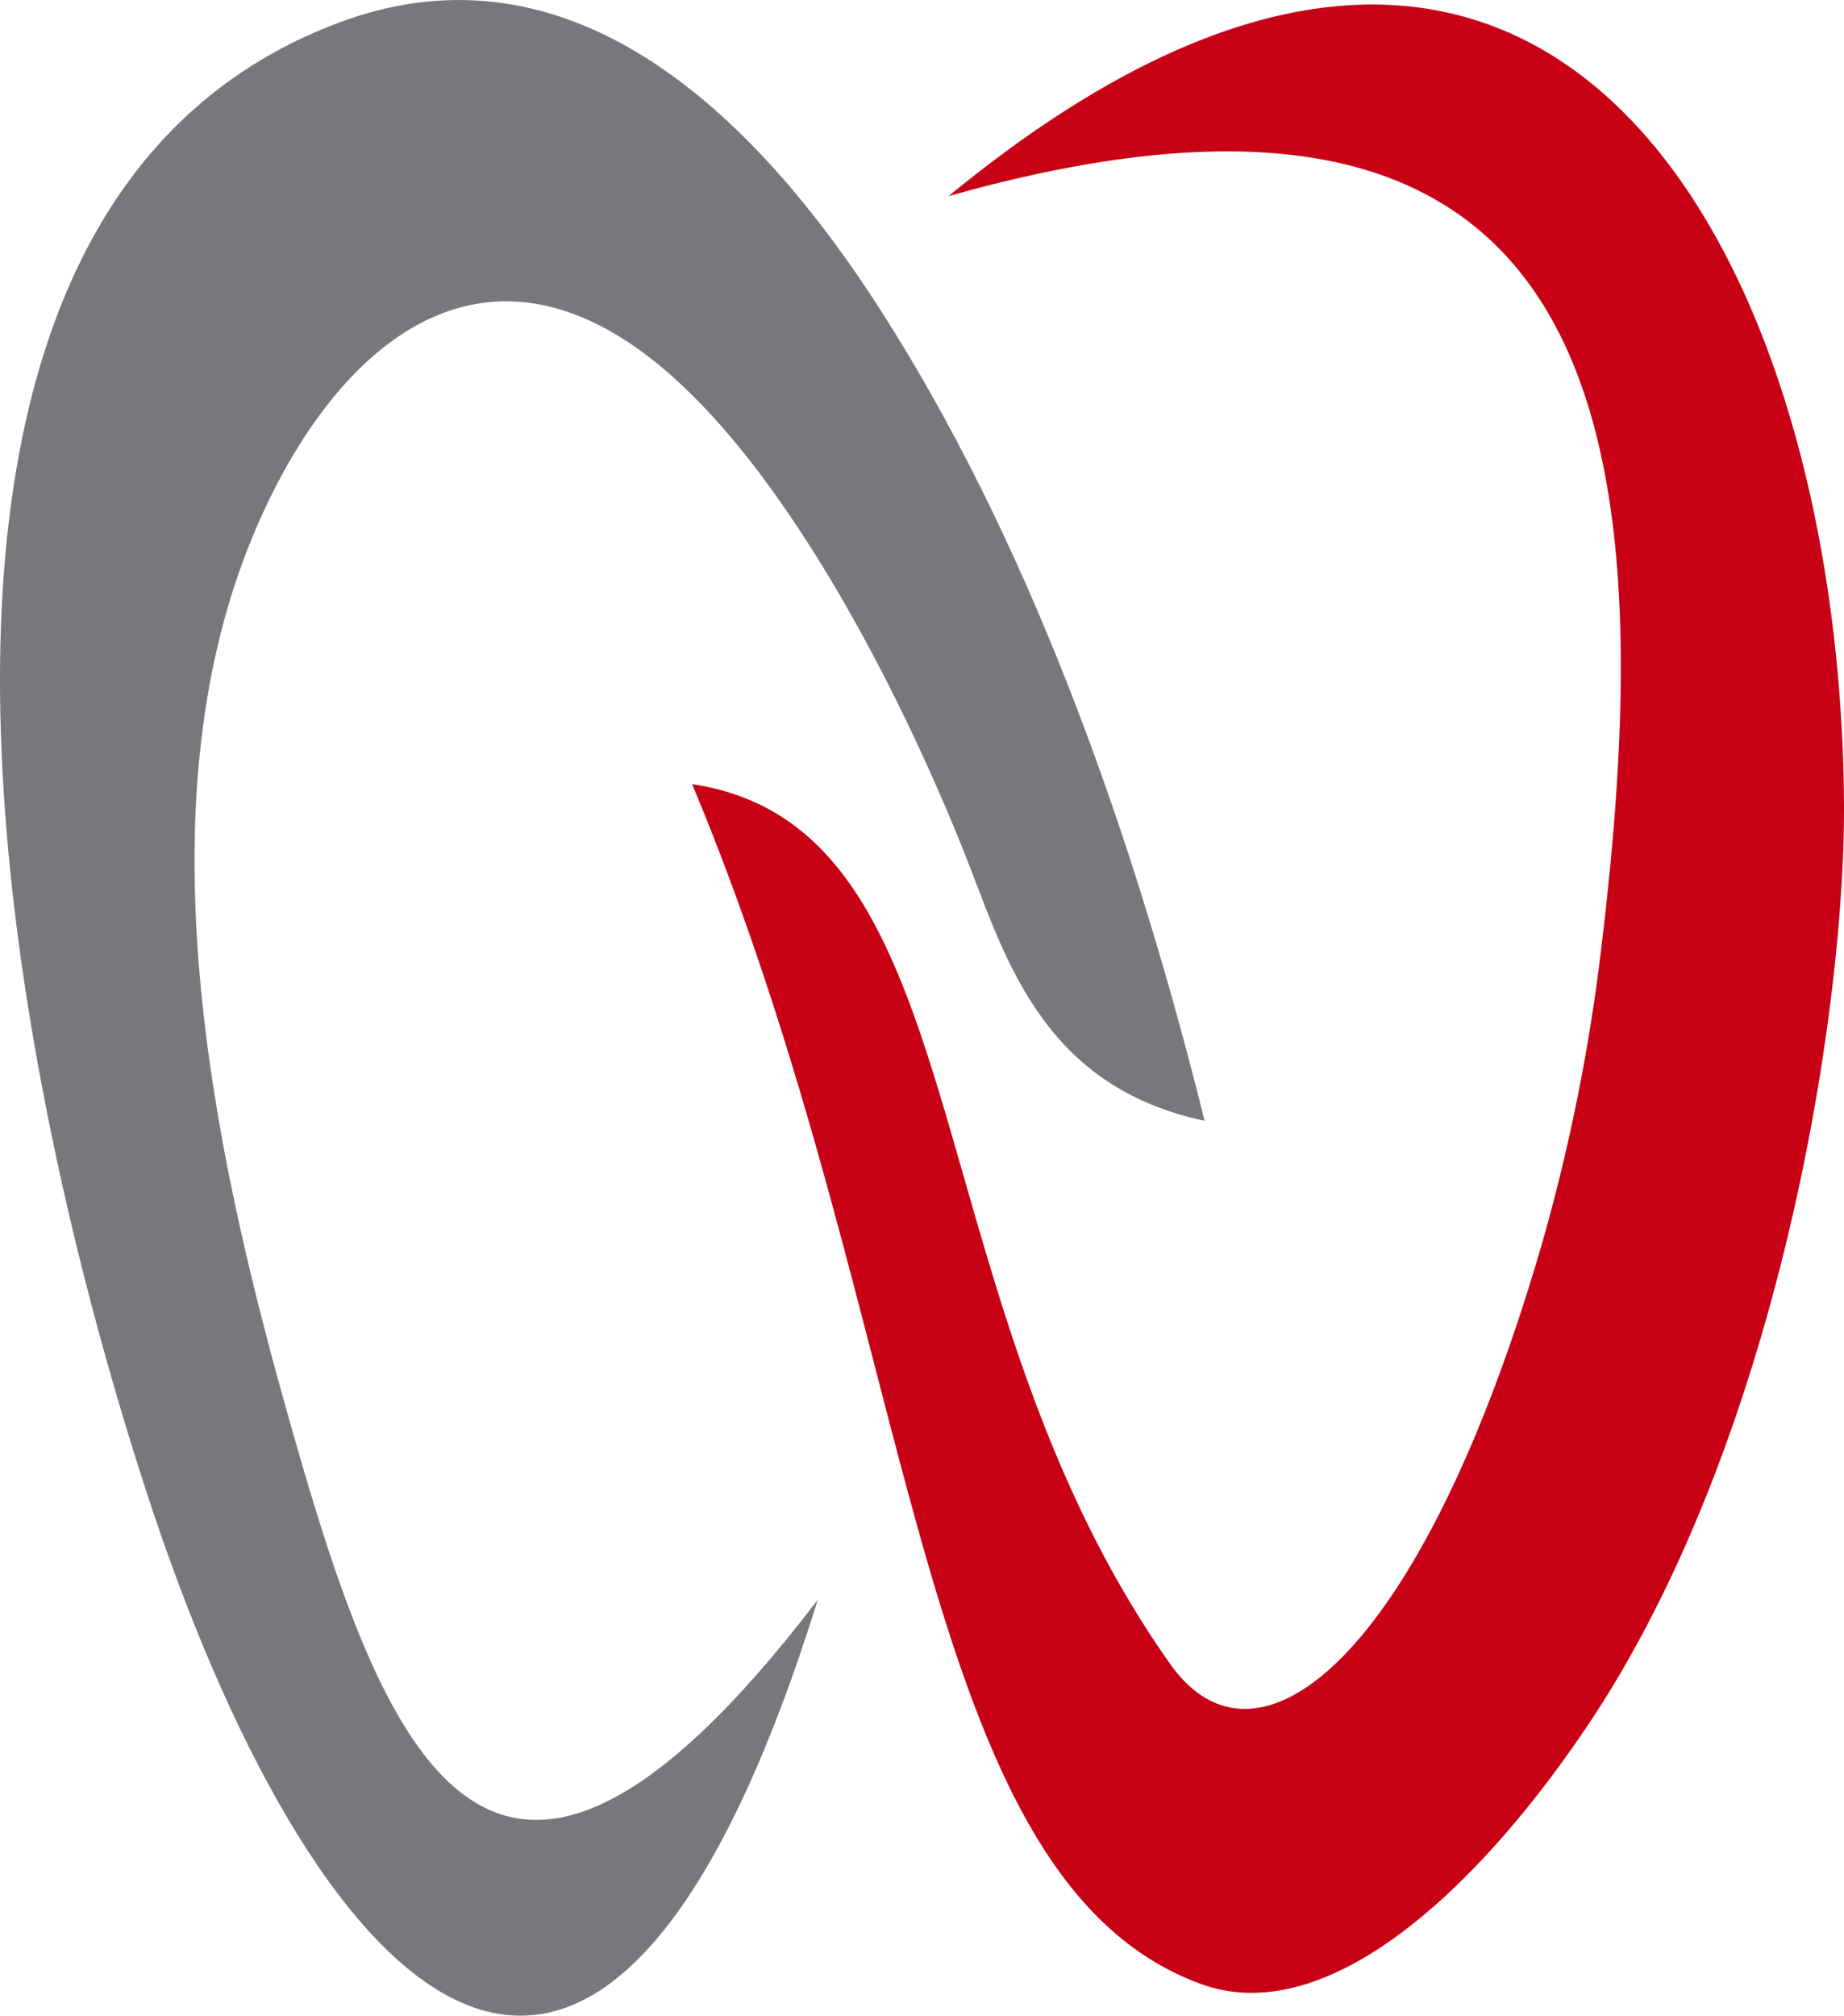 <svg xmlns="http://www.w3.org/2000/svg" version="1.1" xmlns:xlink="http://www.w3.org/1999/xlink" xmlns:svgjs="http://svgjs.dev/svgjs" width="342.365" height="374.071"><svg xmlns="http://www.w3.org/2000/svg" width="342.365" height="374.071" viewBox="0 0 342.365 374.071"><g transform="translate(-458.929 -179)"><path d="M282.435,145.527c42.517,101.646,40.746,202.929,94.392,222.642,22.787,8.375,50.15-15.929,71.354-47.175,35.866-52.871,48.412-133.283,48.108-172.258-.8-102.688-55.458-203.38-166.242-112.338,122.538-34.575,132.6,44.133,121.309,138.483a349.327,349.327,0,0,1-11.113,55.842C418,307.4,387.5,331.84,371.222,308.848c-48.695-68.787-34.8-155.225-88.787-163.321" transform="translate(305 179)" fill="#c80016" fill-rule="evenodd"></path><path d="M305.747,296.909c-62.084,81.258-81.363,26.591-99.129-37.03-13.592-48.62-25.859-109.366-6.646-158.17,14.833-37.655,45.312-65.338,82.558-28.3,20.125,20.016,38.346,54.716,50.3,84.479C340.2,176.229,346.526,201.438,377.58,208,363.363,150.784,343.788,98.863,317.8,58.15,290.851,15.921,256.755-10.9,216.58,4.3c-92.246,34.888-62.95,188.317-35.383,272.8,29.787,91.275,82.9,153.55,124.55,19.817" transform="translate(305 179)" fill="#76787b" fill-rule="evenodd"></path></g></svg><style>@media (prefers-color-scheme: light) { :root { filter: none; } }
@media (prefers-color-scheme: dark) { :root { filter: none; } }
</style></svg>